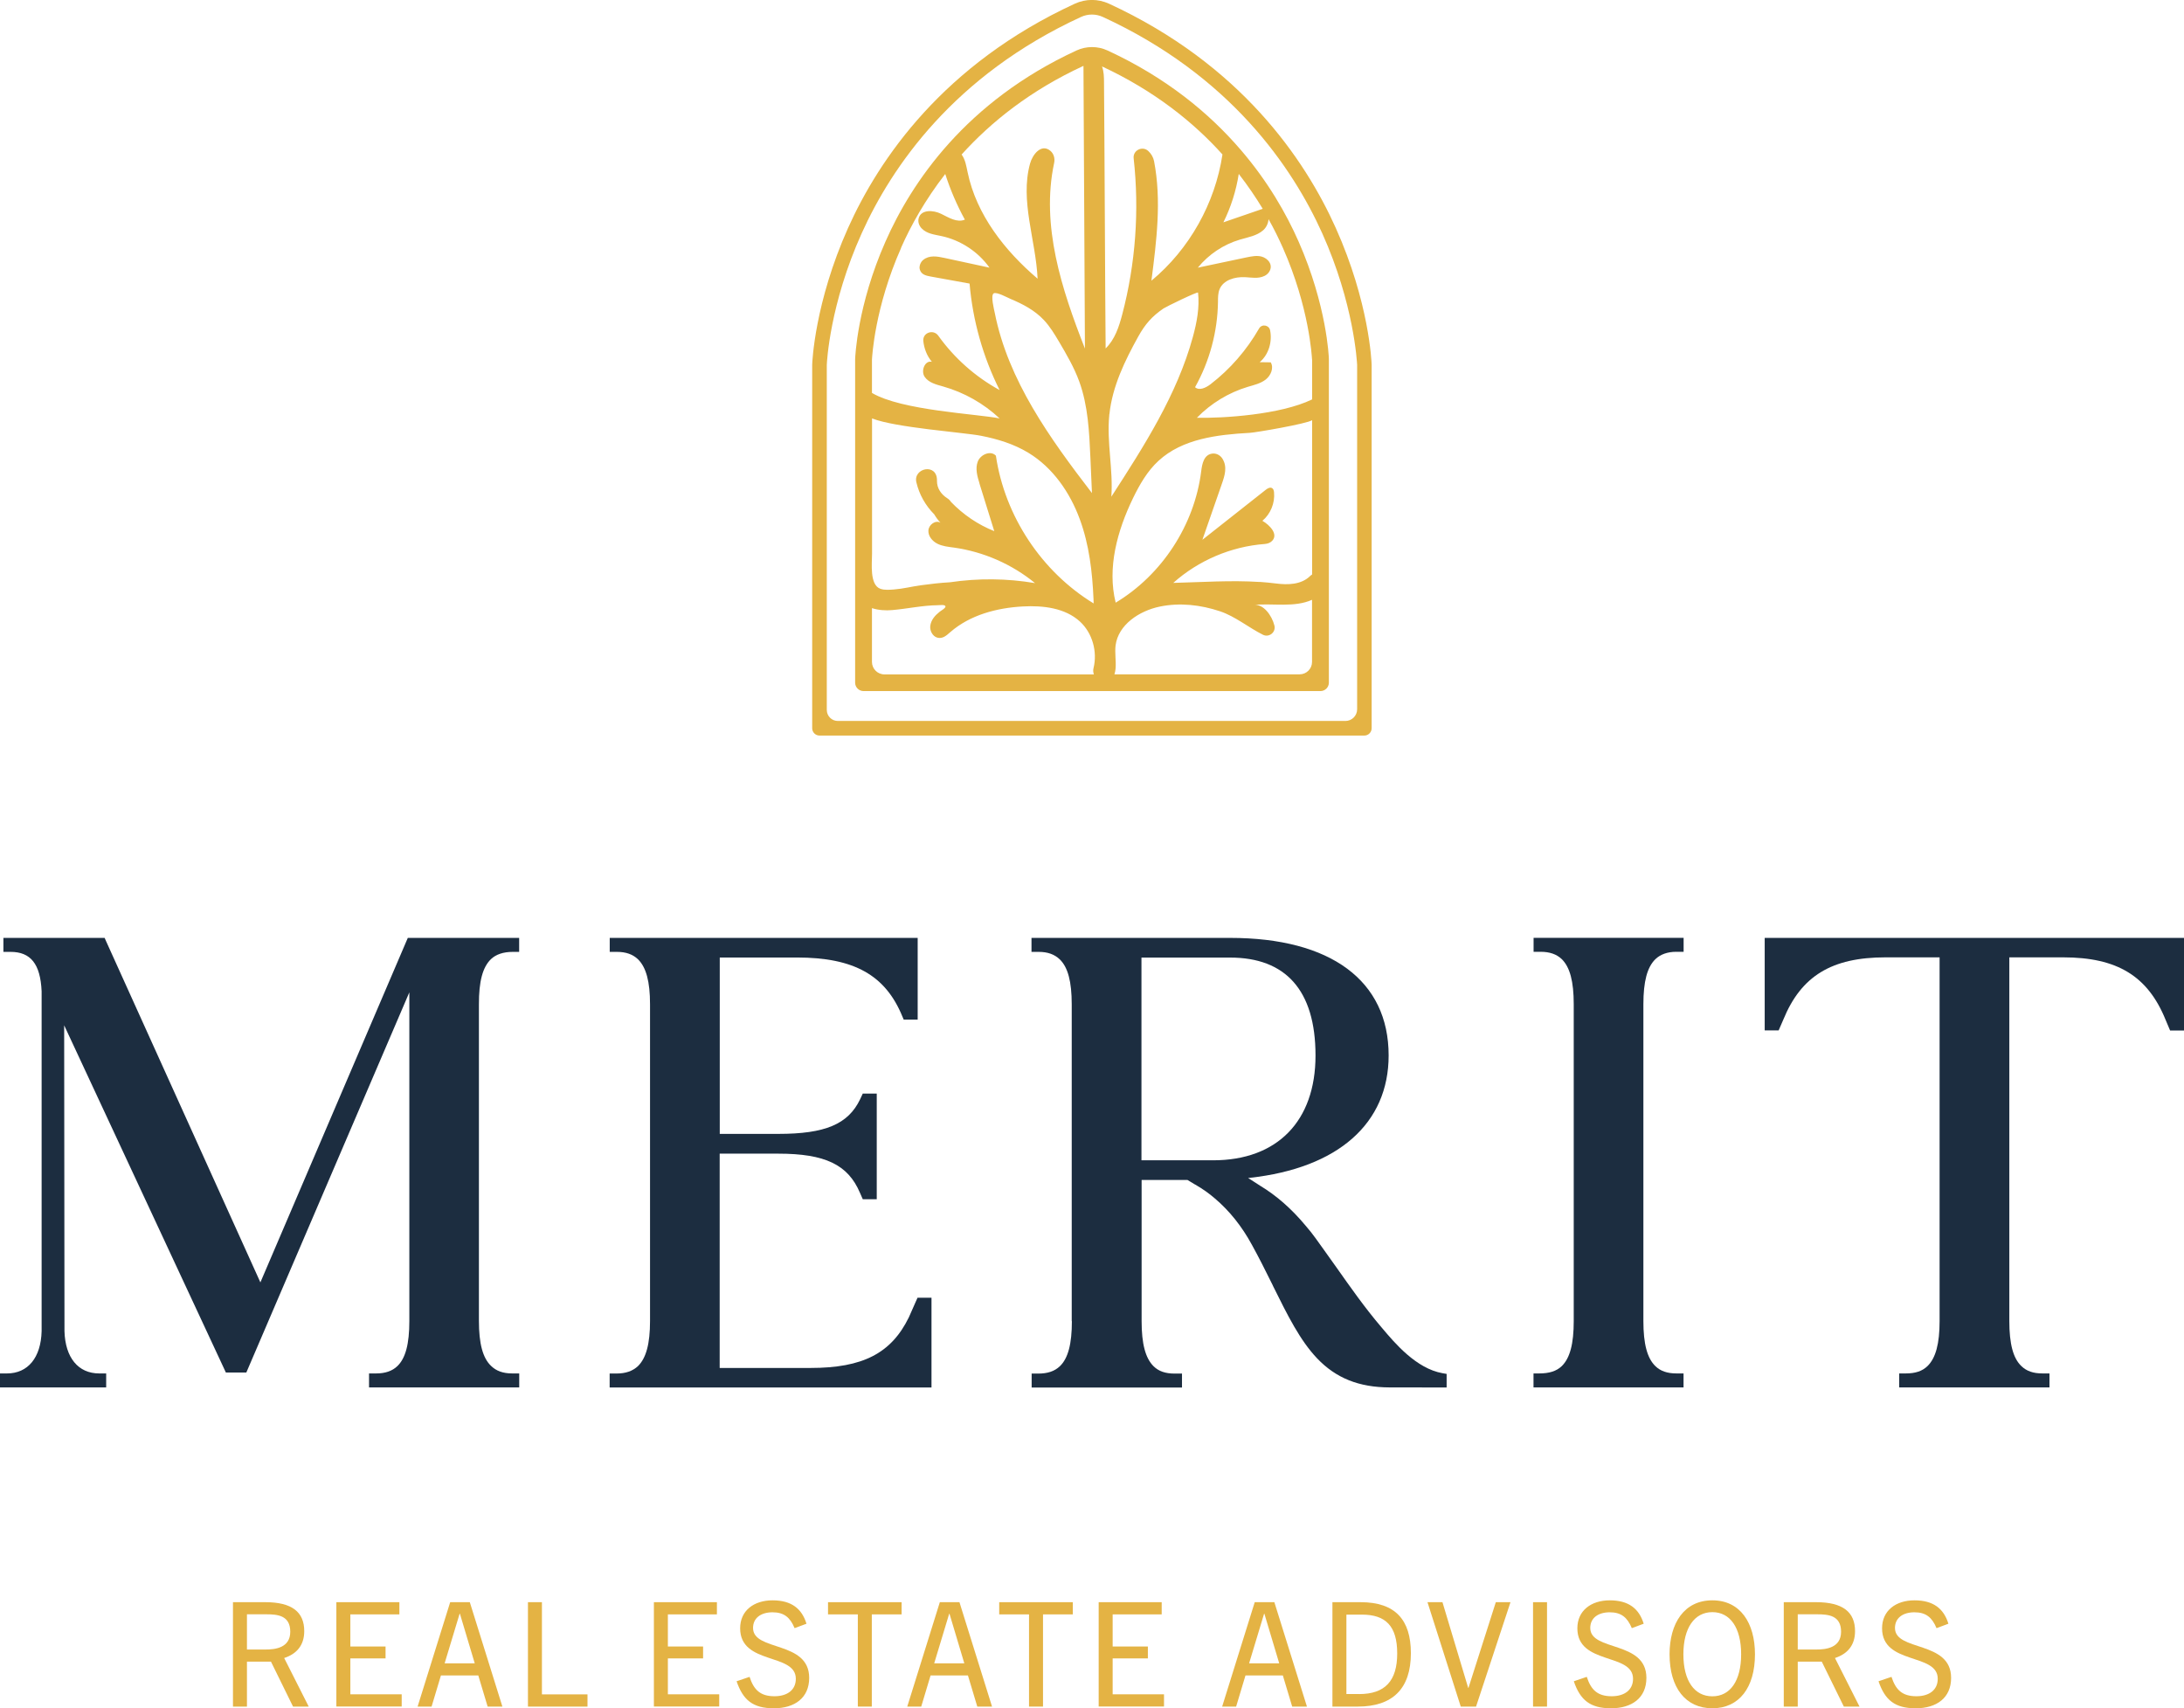 <?xml version="1.0" encoding="UTF-8"?>
<svg xmlns="http://www.w3.org/2000/svg" id="Layer_2" viewBox="0 0 282.83 221.21">
  <defs>
    <style>.cls-1{fill:#1c2d40;}.cls-2{fill:#e4b344;}</style>
  </defs>
  <g id="Layer_1-2">
    <path class="cls-1" d="M62.02,130.04v41c0,2.95.5,4.81,1.57,5.83.67.66,1.56.98,2.74.98h.91v1.81h-19.45v-1.81h.91c1.19,0,2.09-.31,2.76-.95,1.06-1.02,1.55-2.87,1.55-5.83v-42.57l-21.11,49.23h-2.65l-.17-.37-20.77-44.59.04,39.4s0,.03,0,.05v.16c.1,3.43,1.78,5.47,4.5,5.47h.9v1.81H0v-1.81h.9c2.72,0,4.4-2.05,4.49-5.47v-.03c0-.06,0-.12,0-.18v-43.81c-.16-3.53-1.41-5.1-4.03-5.1H.44v-1.81h13.11l.17.39,20,44.22,19.09-44.61h14.42v1.81h-.82c-1.22,0-2.18.32-2.84.95-1.07,1.04-1.56,2.89-1.55,5.84Z"></path>
    <path class="cls-1" d="M84.18,171.06v-41.02c0-2.93-.5-4.78-1.56-5.82-.68-.65-1.57-.96-2.74-.96h-.92v-1.81h39.88v10.58h-1.81l-.17-.4c-2.19-5.36-6.27-7.64-13.65-7.64h-10v22.84h7.58c6.07,0,9.04-1.25,10.59-4.47l.35-.75h1.81v13.68h-1.81l-.36-.82c-1.55-3.66-4.52-5.08-10.59-5.08h-7.58v27.75h11.77c6.75,0,10.44-1.89,12.72-6.54.03-.06.64-1.44,1.04-2.35l.09-.2h1.81v11.62h-41.68v-1.81h.9c1.18,0,2.09-.32,2.78-.97,1.05-1.04,1.55-2.9,1.55-5.82Z"></path>
    <path class="cls-1" d="M138.79,171.07v-41.01c0-2.95-.49-4.8-1.55-5.83-.68-.65-1.57-.97-2.72-.97h-.94v-1.81h25.72c13.05,0,20.53,5.55,20.53,15.22,0,8.81-6.55,14.59-17.98,15.85l-.22.02.19.12c.17.11.33.22.5.32l.28.18c.26.18.47.31.57.37,2.14,1.29,4.08,2.99,5.93,5.21.47.54.89,1.07,1.29,1.63l1.14,1.59,1.54,2.16c1.8,2.55,3.65,5.19,5.76,7.67l.16.19c1.65,1.96,4.42,5.24,7.82,5.84l.53.09v1.76h-.33s-4.12,0-5.77-.01h-1.29c-3.96-.01-6.94-1.2-9.38-3.76-2.22-2.33-3.83-5.58-5.7-9.35l-.07-.16c-.98-1.98-1.77-3.55-2.68-5.2-1.29-2.38-2.9-4.39-4.77-5.98-.77-.67-1.63-1.28-2.56-1.81-.05-.02-.1-.05-.15-.08l-.27-.17c-.14-.09-.33-.2-.54-.32l-.04-.03h-5.95v18.28c0,2.93.49,4.79,1.55,5.84.66.65,1.53.95,2.74.95h.94v1.81h-19.47v-1.81h.65c.07,0,.12,0,.18,0,1.24,0,2.14-.3,2.83-.96,1.06-1.02,1.55-2.88,1.55-5.82ZM157.1,150.25c8.3,0,13.26-5.07,13.26-13.57s-3.92-12.68-11.05-12.68h-11.49v26.25h9.28Z"></path>
    <path class="cls-1" d="M203.8,171.07v-41.04c0-2.94-.49-4.79-1.55-5.83-.67-.64-1.57-.95-2.74-.95h-.91v-1.81h19.43v1.81h-.96c-1.12,0-2.05.33-2.7.96-1.06,1.04-1.55,2.89-1.55,5.83v41.03c0,2.95.49,4.8,1.55,5.83.65.64,1.54.95,2.73.95h.92v1.81h-19.43v-1.81h.73c1.32,0,2.25-.3,2.93-.95,1.06-1.03,1.55-2.88,1.55-5.83Z"></path>
    <path class="cls-1" d="M230.34,133.43h-1.81v-11.98h54.31v11.99h-1.81l-.58-1.37c-2.3-5.68-6.27-8.1-13.26-8.1h-6.98v47.09c0,2.96.49,4.81,1.55,5.83.68.66,1.55.96,2.74.96h.91v1.81h-19.46v-1.81h.85c1.25,0,2.14-.3,2.81-.95,1.07-1.04,1.57-2.9,1.57-5.84v-47.09h-7c-6.97,0-10.93,2.41-13.24,8.07l-.6,1.38Z"></path>
    <path class="cls-2" d="M37.95,220.99l-2.86-5.82h-3.11v5.82h-1.81v-13.52h4.18c3.5,0,5.05,1.3,5.05,3.75,0,1.85-1,2.96-2.6,3.48l3.18,6.29h-2.03ZM34.41,213.6c1.17,0,3.18-.19,3.18-2.3s-1.64-2.26-3.09-2.26h-2.52v4.56h2.43Z"></path>
    <path class="cls-2" d="M43.56,220.99v-13.52h8.16v1.58h-6.35v4.16h4.56v1.54h-4.56v4.65h6.65v1.58h-8.46Z"></path>
    <path class="cls-2" d="M63.15,220.99l-1.21-4.03h-4.84l-1.21,4.03h-1.81l4.22-13.52h2.54l4.22,13.52h-1.92ZM57.58,215.39h3.9l-1.92-6.42h-.04l-1.94,6.42Z"></path>
    <path class="cls-2" d="M68.37,220.99v-13.52h1.81v11.94h5.9v1.58h-7.7Z"></path>
    <path class="cls-2" d="M84.68,220.99v-13.52h8.16v1.58h-6.35v4.16h4.56v1.54h-4.56v4.65h6.65v1.58h-8.46Z"></path>
    <path class="cls-2" d="M102.9,210.83c-.58-1.39-1.37-2.05-2.86-2.05s-2.52.73-2.52,2.03c0,3.07,7.27,1.6,7.27,6.46,0,2.6-1.88,3.94-4.58,3.94s-3.99-1.06-4.82-3.5l1.68-.57c.55,1.7,1.41,2.51,3.22,2.51,1.64,0,2.77-.79,2.77-2.26,0-3.39-7.21-1.75-7.21-6.54,0-2.28,1.77-3.62,4.2-3.62s3.79,1.07,4.39,3.03l-1.53.57Z"></path>
    <path class="cls-2" d="M111.09,220.99v-11.94h-3.86v-1.58h9.53v1.58h-3.86v11.94h-1.81Z"></path>
    <path class="cls-2" d="M126.56,220.99l-1.21-4.03h-4.84l-1.21,4.03h-1.81l4.22-13.52h2.54l4.22,13.52h-1.92ZM120.98,215.39h3.9l-1.92-6.42h-.04l-1.94,6.42Z"></path>
    <path class="cls-2" d="M133.26,220.99v-11.94h-3.86v-1.58h9.53v1.58h-3.86v11.94h-1.81Z"></path>
    <path class="cls-2" d="M142.28,220.99v-13.52h8.16v1.58h-6.35v4.16h4.56v1.54h-4.56v4.65h6.65v1.58h-8.46Z"></path>
    <path class="cls-2" d="M167.34,220.99l-1.21-4.03h-4.84l-1.21,4.03h-1.81l4.22-13.52h2.54l4.22,13.52h-1.92ZM161.76,215.39h3.9l-1.92-6.42h-.04l-1.94,6.42Z"></path>
    <path class="cls-2" d="M172.55,220.99v-13.52h3.64c4.52,0,6.52,2.3,6.52,6.61,0,4.58-2.35,6.91-6.88,6.91h-3.28ZM176,219.37c3.37,0,4.94-1.71,4.94-5.26s-1.49-5.03-4.58-5.03h-2v10.28h1.64Z"></path>
    <path class="cls-2" d="M189.17,220.99l-4.31-13.52h1.94l3.33,11.09h.04l3.54-11.09h1.9l-4.46,13.52h-1.98Z"></path>
    <path class="cls-2" d="M198.53,220.99v-13.52h1.81v13.52h-1.81Z"></path>
    <path class="cls-2" d="M211.32,210.83c-.58-1.39-1.37-2.05-2.86-2.05s-2.52.73-2.52,2.03c0,3.07,7.27,1.6,7.27,6.46,0,2.6-1.88,3.94-4.58,3.94s-3.99-1.06-4.82-3.5l1.68-.57c.55,1.7,1.41,2.51,3.22,2.51,1.64,0,2.77-.79,2.77-2.26,0-3.39-7.21-1.75-7.21-6.54,0-2.28,1.77-3.62,4.2-3.62s3.79,1.07,4.39,3.03l-1.53.57Z"></path>
    <path class="cls-2" d="M216.21,214.22c0-4.03,1.9-6.99,5.54-6.99s5.52,2.96,5.52,6.99c0,4.31-2.05,6.99-5.52,6.99s-5.54-2.67-5.54-6.99ZM225.48,214.22c0-3.45-1.43-5.46-3.73-5.46s-3.75,2.02-3.75,5.46,1.43,5.44,3.75,5.44,3.73-2.02,3.73-5.44Z"></path>
    <path class="cls-2" d="M238.78,220.99l-2.86-5.82h-3.11v5.82h-1.81v-13.52h4.18c3.5,0,5.05,1.3,5.05,3.75,0,1.85-1,2.96-2.6,3.48l3.18,6.29h-2.03ZM235.24,213.6c1.17,0,3.18-.19,3.18-2.3s-1.64-2.26-3.09-2.26h-2.52v4.56h2.43Z"></path>
    <path class="cls-2" d="M250.78,210.83c-.58-1.39-1.37-2.05-2.86-2.05s-2.52.73-2.52,2.03c0,3.07,7.27,1.6,7.27,6.46,0,2.6-1.88,3.94-4.58,3.94s-3.99-1.06-4.82-3.5l1.68-.57c.55,1.7,1.41,2.51,3.22,2.51,1.64,0,2.77-.79,2.77-2.26,0-3.39-7.21-1.75-7.21-6.54,0-2.28,1.77-3.62,4.2-3.62s3.79,1.07,4.39,3.03l-1.53.57Z"></path>
    <path class="cls-2" d="M172.09,46.49c0-.28-.27-6.92-3.92-15.21-1.57-3.56-3.94-7.74-7.47-11.85,0,0,0-.01,0-.02,0,0-.01,0-.02,0-4.05-4.72-9.62-9.35-17.27-12.88-1.26-.58-2.73-.58-3.99,0-14.35,6.62-21.38,17.11-24.75,24.75-3.66,8.28-3.92,14.93-3.93,15.24v41.88c0,.6.49,1.09,1.09,1.09h59.17c.6,0,1.09-.49,1.09-1.09v-41.92ZM163.12,75.36c-3.71-.24-7.47.03-11.18.12,3.26-2.91,7.5-4.72,11.87-5.04.36-.03.71-.16.95-.42.79-.85-.31-2.02-1.28-2.58,1.06-.88,1.64-2.31,1.51-3.68-.02-.21-.07-.44-.25-.55-.26-.16-.59.03-.83.22-2.73,2.16-5.47,4.31-8.2,6.47.84-2.41,1.68-4.83,2.52-7.24.37-1.06.74-2.2.08-3.26-.27-.43-.75-.71-1.26-.67-1.15.1-1.38,1.34-1.5,2.34-.88,6.93-5.08,13.37-11.07,16.97-1.12-4.52.21-9.32,2.24-13.52.86-1.77,1.86-3.52,3.31-4.85,3.09-2.85,7.61-3.39,11.81-3.62.79-.04,7.43-1.18,8.08-1.64v19.98c-.09.06-.18.12-.26.2-1.14,1.13-2.89,1.16-4.38.97-.72-.09-1.43-.16-2.15-.21ZM126.84,62.61c.64,2.06,1.28,4.11,1.92,6.17-2.11-.84-4.04-2.15-5.61-3.79-.11-.17-.26-.34-.49-.48-.79-.5-1.34-1.31-1.32-2.25.06-2.36-3.11-1.67-2.67.19.37,1.58,1.18,3.01,2.32,4.16.23.39.49.75.8,1.07-.64-.37-1.51.26-1.56,1s.51,1.4,1.17,1.73c.66.33,1.41.4,2.15.5,3.83.54,7.5,2.15,10.49,4.6-3.64-.62-7.37-.65-11.02-.11-1.27.07-2.53.22-3.79.39-1.15.16-2.27.45-3.44.54-.57.04-1.24.11-1.79-.09-1.41-.52-1.07-3.31-1.07-4.52v-16.3c0-.06,0-1.24,0-1.24,3,1.2,11.95,1.82,14.12,2.25,2.14.42,4.27,1.07,6.14,2.21,3.16,1.92,5.38,5.14,6.65,8.61,1.21,3.29,1.62,6.81,1.77,10.31,0,.19.02.38.02.58-6.74-4.11-11.51-11.31-12.66-19.13-.66-.72-1.98-.17-2.34.74-.36.91-.07,1.93.22,2.86ZM141.31,61.6c.03.75.06,1.5.1,2.25-5.44-7.08-10.86-14.59-12.59-23.35-.08-.4-.56-2.25-.14-2.51.39-.23,1.8.56,2.19.72,1.58.66,3.13,1.47,4.32,2.74.78.83,1.37,1.81,1.95,2.79.98,1.66,1.96,3.34,2.62,5.15,1.15,3.15,1.3,6.57,1.45,9.92.03.76.06,1.53.1,2.29ZM143.67,53.64c.38-3.61,2-6.93,3.74-10.07.88-1.58,1.76-2.6,3.27-3.63.34-.23,4.45-2.23,4.47-2.05.21,1.92-.16,3.87-.67,5.73-2.05,7.5-6.34,14.17-10.56,20.7.25-3.51-.61-7.04-.27-10.54,0-.05,0-.09.01-.14ZM169.92,46.55v5.17c-4.11,2-11.61,2.45-14.92,2.38,1.82-1.87,4.11-3.26,6.6-4.01.81-.24,1.66-.43,2.32-.95s1.07-1.5.64-2.22l-1.43-.02c1.17-.98,1.65-2.65,1.35-4.13-.14-.7-1.08-.85-1.43-.23-1.6,2.79-3.74,5.26-6.29,7.22-.59.45-1.45.87-2,.38,1.89-3.37,2.92-7.21,2.97-11.07,0-.55,0-1.12.21-1.63.5-1.19,1.99-1.61,3.28-1.55.84.04,1.7.23,2.51-.15.24-.11.46-.29.61-.51.62-.92-.15-1.8-.98-2.01-.63-.16-1.3-.02-1.94.11-2.1.44-4.2.89-6.3,1.33,1.4-1.72,3.32-3,5.44-3.63,1.05-.31,2.2-.49,3.03-1.22.4-.35.65-.9.69-1.43.72,1.28,1.33,2.53,1.85,3.7,3.43,7.73,3.76,14.12,3.78,14.47ZM163.52,27.04l-5.09,1.75c.98-1.97,1.65-4.09,1.99-6.27,1.18,1.52,2.21,3.04,3.1,4.51ZM158.31,20c-.95,6.32-4.28,12.27-9.2,16.35.66-5.15,1.33-10.38.34-15.49-.1-.5-.37-.96-.75-1.31h0c-.77-.7-2.01-.08-1.89.95.75,6.75.25,13.65-1.48,20.22-.42,1.6-.96,3.25-2.15,4.4-.07-7.5-.14-26.96-.21-34.45,0-.7-.02-1.42-.26-2.07,6.78,3.16,11.84,7.22,15.6,11.4ZM140.31,8.52l.19,36.62c-3.01-7.67-5.72-15.92-3.99-24.03.13-.59-.04-1.22-.51-1.6-1.16-.93-2.28.48-2.61,1.68-1.32,4.83.75,9.89.98,14.9-4.26-3.63-7.92-8.29-9.06-13.77-.17-.8-.3-1.66-.78-2.31,3.8-4.21,8.91-8.31,15.78-11.48ZM116.69,32.08c1.28-2.89,3.12-6.2,5.72-9.55.66,2.05,1.51,4.03,2.54,5.91-1.01.43-2.09-.27-3.07-.75-1.02-.5-2.6-.59-2.91.57-.13.47.05.97.39,1.32.69.71,1.66.79,2.56.99,2.48.53,4.75,2.02,6.22,4.09-1.94-.42-3.89-.84-5.83-1.26-.94-.2-1.96-.4-2.77.27-.31.25-.53.78-.44,1.17.17.71.8.85,1.38.96,1.69.31,3.39.61,5.08.92.41,4.79,1.74,9.5,3.89,13.79-3.13-1.71-5.87-4.14-7.94-7.04-.63-.88-2.04-.4-1.94.68.1.98.47,1.94,1.11,2.7-.9-.23-1.46,1.17-.94,1.94.52.77,1.52,1.01,2.41,1.26,2.72.77,5.24,2.2,7.3,4.13-2.94-.59-12.69-1.02-16.53-3.3v-4.32c.02-.35.35-6.74,3.78-14.47ZM112.92,78.75c.84.27,1.79.33,2.63.25,1.97-.17,3.92-.61,5.91-.63.23,0,.93-.11.98.15.04.22-.59.57-.73.68-.61.48-1.14,1.06-1.24,1.86-.07.61.3,1.32.88,1.5.71.22,1.23-.28,1.71-.7,2.56-2.23,6.03-3.15,9.42-3.33,2.61-.14,5.45.19,7.38,1.96,1.62,1.49,2.28,3.91,1.75,6.04-.07.27-.04.55.05.8h-27.12c-.9,0-1.62-.73-1.62-1.62v-6.94ZM144.32,87.32c.08-.25.13-.51.15-.76.08-.99-.12-2,0-2.99.35-2.68,3.07-4.47,5.72-5.02,2.6-.54,5.3-.23,7.81.61,1.97.66,3.73,2.13,5.56,3.04.79.39,1.69-.33,1.48-1.19-.34-1.35-1.43-2.79-2.62-2.68,2.44-.23,5.19.37,7.49-.66v8.05c0,.88-.72,1.6-1.6,1.6h-24Z"></path>
    <path class="cls-2" d="M176.7,95.25h-70.57c-.52,0-.95-.42-.95-.95v-47.06s0-.02,0-.03c.01-.32.32-8.03,4.65-17.7,4-8.91,12.34-21.18,29.36-29.03,1.41-.65,3.02-.65,4.43,0,17.02,7.85,25.36,20.12,29.36,29.03,4.34,9.66,4.64,17.38,4.65,17.7,0,.01,0,.02,0,.03v47.06c0,.52-.42.95-.95.95ZM108.5,93.36h65.73c.84,0,1.52-.68,1.52-1.52v-44.58c-.02-.36-.4-7.89-4.52-17.05-3.87-8.59-11.94-20.43-28.4-28.01-.9-.42-1.95-.42-2.85,0-16.45,7.58-24.52,19.42-28.39,28.01-4.13,9.15-4.51,16.68-4.52,17.05v44.67c0,.79.64,1.43,1.43,1.43Z"></path>
  </g>
</svg>
